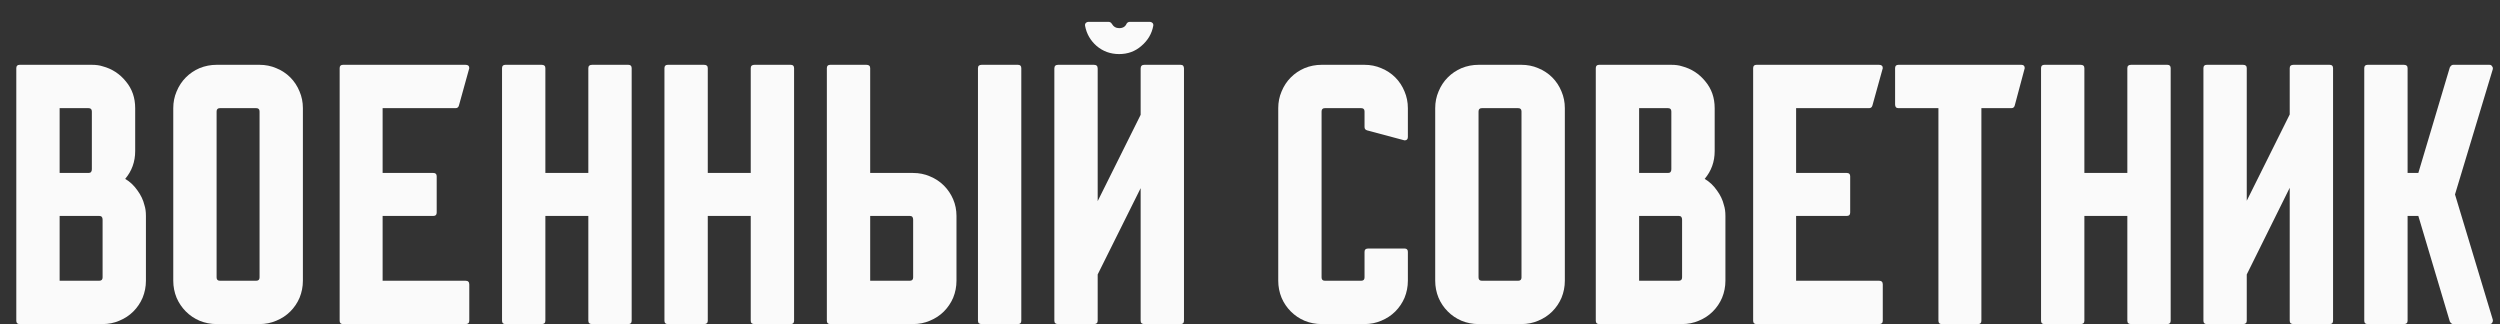 <?xml version="1.0" encoding="UTF-8"?> <svg xmlns="http://www.w3.org/2000/svg" width="108" height="14" viewBox="0 0 108 14" fill="none"><rect x="0" y="0" width="108" height="14" fill="#333333" stroke="none"/><path d="M6.24 8.864C6.283 8.992 6.304 9.147 6.304 9.328V12.128C6.304 12.384 6.256 12.629 6.16 12.864C6.064 13.088 5.931 13.285 5.76 13.456C5.589 13.627 5.387 13.76 5.152 13.856C4.928 13.952 4.688 14 4.432 14H0.848C0.752 14 0.704 13.952 0.704 13.856V2.944C0.704 2.848 0.752 2.8 0.848 2.8H3.968C4.149 2.8 4.304 2.821 4.432 2.864C4.837 2.971 5.173 3.189 5.44 3.52C5.707 3.84 5.84 4.224 5.84 4.672V6.528C5.84 6.987 5.696 7.387 5.408 7.728C5.611 7.845 5.787 8.011 5.936 8.224C6.085 8.427 6.187 8.64 6.24 8.864ZM2.576 4.672V7.472H3.824C3.92 7.472 3.968 7.419 3.968 7.312V4.816C3.968 4.72 3.92 4.672 3.824 4.672H2.576ZM2.576 12.128H4.288C4.384 12.128 4.432 12.08 4.432 11.984V9.488C4.432 9.381 4.384 9.328 4.288 9.328H2.576V12.128Z" fill="#FAFAFA"></path><path d="M11.213 2.8C11.469 2.8 11.709 2.848 11.933 2.944C12.168 3.04 12.371 3.173 12.541 3.344C12.712 3.515 12.845 3.717 12.941 3.952C13.037 4.176 13.085 4.416 13.085 4.672V12.128C13.085 12.384 13.037 12.629 12.941 12.864C12.845 13.088 12.712 13.285 12.541 13.456C12.371 13.627 12.168 13.76 11.933 13.856C11.709 13.952 11.469 14 11.213 14H9.357C9.101 14 8.856 13.952 8.621 13.856C8.397 13.76 8.2 13.627 8.029 13.456C7.859 13.285 7.725 13.088 7.629 12.864C7.533 12.629 7.485 12.384 7.485 12.128V4.672C7.485 4.416 7.533 4.176 7.629 3.952C7.725 3.717 7.859 3.515 8.029 3.344C8.2 3.173 8.397 3.04 8.621 2.944C8.856 2.848 9.101 2.8 9.357 2.8H11.213ZM11.069 12.128C11.165 12.128 11.213 12.08 11.213 11.984V4.816C11.213 4.72 11.165 4.672 11.069 4.672H9.501C9.405 4.672 9.357 4.72 9.357 4.816V11.984C9.357 12.08 9.405 12.128 9.501 12.128H11.069Z" fill="#FAFAFA"></path><path d="M20.273 12.288V13.856C20.273 13.952 20.22 14 20.113 14H14.817C14.721 14 14.673 13.952 14.673 13.856V2.944C14.673 2.848 14.721 2.8 14.817 2.8H20.113C20.22 2.8 20.273 2.848 20.273 2.944L19.825 4.56C19.804 4.635 19.756 4.672 19.681 4.672H16.529V7.472H18.721C18.817 7.472 18.865 7.52 18.865 7.616V9.184C18.865 9.28 18.817 9.328 18.721 9.328H16.529V12.128H20.113C20.22 12.128 20.273 12.181 20.273 12.288Z" fill="#FAFAFA"></path><path d="M27.288 2.944V13.856C27.288 13.952 27.24 14 27.144 14H25.576C25.47 14 25.416 13.952 25.416 13.856V9.328H23.56V13.856C23.56 13.952 23.507 14 23.4 14H21.832C21.736 14 21.688 13.952 21.688 13.856V2.944C21.688 2.848 21.736 2.8 21.832 2.8H23.4C23.507 2.8 23.56 2.848 23.56 2.944V7.472H25.416V2.944C25.416 2.848 25.47 2.8 25.576 2.8H27.144C27.24 2.8 27.288 2.848 27.288 2.944Z" fill="#FAFAFA"></path><path d="M34.304 2.944V13.856C34.304 13.952 34.256 14 34.16 14H32.592C32.485 14 32.432 13.952 32.432 13.856V9.328H30.576V13.856C30.576 13.952 30.523 14 30.416 14H28.848C28.752 14 28.704 13.952 28.704 13.856V2.944C28.704 2.848 28.752 2.8 28.848 2.8H30.416C30.523 2.8 30.576 2.848 30.576 2.944V7.472H32.432V2.944C32.432 2.848 32.485 2.8 32.592 2.8H34.16C34.256 2.8 34.304 2.848 34.304 2.944Z" fill="#FAFAFA"></path><path d="M39.448 14H35.864C35.768 14 35.72 13.952 35.72 13.856V2.944C35.72 2.848 35.768 2.8 35.864 2.8H37.432C37.538 2.8 37.592 2.848 37.592 2.944V7.472H39.448C39.704 7.472 39.944 7.52 40.168 7.616C40.402 7.712 40.605 7.845 40.776 8.016C40.946 8.187 41.08 8.384 41.176 8.608C41.272 8.832 41.32 9.072 41.32 9.328V12.128C41.32 12.384 41.272 12.629 41.176 12.864C41.08 13.088 40.946 13.285 40.776 13.456C40.605 13.627 40.402 13.76 40.168 13.856C39.944 13.952 39.704 14 39.448 14ZM44.12 2.944V13.856C44.12 13.952 44.072 14 43.976 14H42.408C42.301 14 42.248 13.952 42.248 13.856V2.944C42.248 2.848 42.301 2.8 42.408 2.8H43.976C44.072 2.8 44.12 2.848 44.12 2.944ZM39.304 9.328H37.592V12.128H39.304C39.4 12.128 39.448 12.08 39.448 11.984V9.488C39.448 9.381 39.4 9.328 39.304 9.328Z" fill="#FAFAFA"></path><path d="M48.348 2.336C47.974 2.336 47.649 2.219 47.372 1.984C47.105 1.749 46.94 1.461 46.876 1.12C46.865 1.067 46.876 1.024 46.908 0.992C46.94 0.96 46.982 0.944 47.036 0.944H47.884C47.948 0.944 47.996 0.971 48.028 1.024C48.102 1.152 48.209 1.216 48.348 1.216C48.508 1.216 48.614 1.152 48.668 1.024C48.7 0.971 48.748 0.944 48.812 0.944H49.676C49.718 0.944 49.756 0.96 49.788 0.992C49.82 1.024 49.83 1.067 49.82 1.12C49.756 1.461 49.585 1.749 49.308 1.984C49.041 2.219 48.721 2.336 48.348 2.336ZM51.004 2.8C51.1 2.8 51.148 2.853 51.148 2.96V13.856C51.148 13.952 51.1 14 51.004 14H49.436C49.329 14 49.276 13.952 49.276 13.856V8.128L47.42 11.856V13.856C47.42 13.952 47.366 14 47.26 14H45.708C45.601 14 45.548 13.952 45.548 13.856V2.96C45.548 2.853 45.601 2.8 45.708 2.8H47.26C47.366 2.8 47.42 2.853 47.42 2.96V8.688L49.276 4.96V2.96C49.276 2.853 49.329 2.8 49.436 2.8H51.004Z" fill="#FAFAFA"></path><path d="M58.948 5.488V4.816C58.948 4.72 58.9 4.672 58.804 4.672H57.236C57.14 4.672 57.092 4.72 57.092 4.816V11.984C57.092 12.08 57.14 12.128 57.236 12.128H58.804C58.9 12.128 58.948 12.08 58.948 11.984V10.88C58.948 10.784 59.001 10.736 59.108 10.736H60.676C60.772 10.736 60.82 10.784 60.82 10.88V12.128C60.82 12.384 60.772 12.629 60.676 12.864C60.58 13.088 60.446 13.285 60.276 13.456C60.105 13.627 59.902 13.76 59.668 13.856C59.444 13.952 59.204 14 58.948 14H57.092C56.836 14 56.59 13.952 56.356 13.856C56.132 13.76 55.934 13.627 55.764 13.456C55.593 13.285 55.46 13.088 55.364 12.864C55.268 12.629 55.22 12.384 55.22 12.128V4.672C55.22 4.416 55.268 4.176 55.364 3.952C55.46 3.717 55.593 3.515 55.764 3.344C55.934 3.173 56.132 3.04 56.356 2.944C56.59 2.848 56.836 2.8 57.092 2.8H58.948C59.204 2.8 59.444 2.848 59.668 2.944C59.902 3.04 60.105 3.173 60.276 3.344C60.446 3.515 60.58 3.717 60.676 3.952C60.772 4.176 60.82 4.416 60.82 4.672V5.92C60.82 6.016 60.772 6.064 60.676 6.064L59.06 5.632C58.985 5.611 58.948 5.563 58.948 5.488Z" fill="#FAFAFA"></path><path d="M65.729 2.8C65.985 2.8 66.225 2.848 66.449 2.944C66.683 3.04 66.886 3.173 67.057 3.344C67.228 3.515 67.361 3.717 67.457 3.952C67.553 4.176 67.601 4.416 67.601 4.672V12.128C67.601 12.384 67.553 12.629 67.457 12.864C67.361 13.088 67.228 13.285 67.057 13.456C66.886 13.627 66.683 13.76 66.449 13.856C66.225 13.952 65.985 14 65.729 14H63.873C63.617 14 63.371 13.952 63.137 13.856C62.913 13.76 62.715 13.627 62.545 13.456C62.374 13.285 62.241 13.088 62.145 12.864C62.049 12.629 62.001 12.384 62.001 12.128V4.672C62.001 4.416 62.049 4.176 62.145 3.952C62.241 3.717 62.374 3.515 62.545 3.344C62.715 3.173 62.913 3.04 63.137 2.944C63.371 2.848 63.617 2.8 63.873 2.8H65.729ZM65.585 12.128C65.681 12.128 65.729 12.08 65.729 11.984V4.816C65.729 4.72 65.681 4.672 65.585 4.672H64.017C63.921 4.672 63.873 4.72 63.873 4.816V11.984C63.873 12.08 63.921 12.128 64.017 12.128H65.585Z" fill="#FAFAFA"></path><path d="M74.474 8.864C74.517 8.992 74.538 9.147 74.538 9.328V12.128C74.538 12.384 74.49 12.629 74.394 12.864C74.298 13.088 74.165 13.285 73.994 13.456C73.824 13.627 73.621 13.76 73.386 13.856C73.162 13.952 72.922 14 72.666 14H69.082C68.986 14 68.938 13.952 68.938 13.856V2.944C68.938 2.848 68.986 2.8 69.082 2.8H72.202C72.384 2.8 72.538 2.821 72.666 2.864C73.072 2.971 73.408 3.189 73.674 3.52C73.941 3.84 74.074 4.224 74.074 4.672V6.528C74.074 6.987 73.93 7.387 73.642 7.728C73.845 7.845 74.021 8.011 74.17 8.224C74.32 8.427 74.421 8.64 74.474 8.864ZM70.81 4.672V7.472H72.058C72.154 7.472 72.202 7.419 72.202 7.312V4.816C72.202 4.72 72.154 4.672 72.058 4.672H70.81ZM70.81 12.128H72.522C72.618 12.128 72.666 12.08 72.666 11.984V9.488C72.666 9.381 72.618 9.328 72.522 9.328H70.81V12.128Z" fill="#FAFAFA"></path><path d="M81.336 12.288V13.856C81.336 13.952 81.282 14 81.176 14H75.88C75.784 14 75.736 13.952 75.736 13.856V2.944C75.736 2.848 75.784 2.8 75.88 2.8H81.176C81.282 2.8 81.336 2.848 81.336 2.944L80.888 4.56C80.866 4.635 80.818 4.672 80.744 4.672H77.592V7.472H79.784C79.88 7.472 79.928 7.52 79.928 7.616V9.184C79.928 9.28 79.88 9.328 79.784 9.328H77.592V12.128H81.176C81.282 12.128 81.336 12.181 81.336 12.288Z" fill="#FAFAFA"></path><path d="M87.468 2.944L87.036 4.56C87.015 4.635 86.967 4.672 86.892 4.672H85.596V13.856C85.596 13.952 85.548 14 85.452 14H83.884C83.788 14 83.74 13.952 83.74 13.856V4.672H82.012C81.916 4.672 81.868 4.619 81.868 4.512V2.944C81.868 2.848 81.916 2.8 82.012 2.8H87.324C87.42 2.8 87.468 2.848 87.468 2.944Z" fill="#FAFAFA"></path><path d="M93.773 2.944V13.856C93.773 13.952 93.725 14 93.629 14H92.061C91.954 14 91.901 13.952 91.901 13.856V9.328H90.045V13.856C90.045 13.952 89.991 14 89.885 14H88.317C88.221 14 88.173 13.952 88.173 13.856V2.944C88.173 2.848 88.221 2.8 88.317 2.8H89.885C89.991 2.8 90.045 2.848 90.045 2.944V7.472H91.901V2.944C91.901 2.848 91.954 2.8 92.061 2.8H93.629C93.725 2.8 93.773 2.848 93.773 2.944Z" fill="#FAFAFA"></path><path d="M100.788 2.944V13.856C100.788 13.952 100.74 14 100.644 14H99.076C98.97 14 98.916 13.952 98.916 13.856V8.112L97.06 11.856V13.856C97.06 13.952 97.007 14 96.9 14H95.332C95.236 14 95.188 13.952 95.188 13.856V2.944C95.188 2.848 95.236 2.8 95.332 2.8H96.9C97.007 2.8 97.06 2.848 97.06 2.944V8.672L98.916 4.944V2.944C98.916 2.848 98.97 2.8 99.076 2.8H100.644C100.74 2.8 100.788 2.848 100.788 2.944Z" fill="#FAFAFA"></path><path d="M107.688 13.808C107.699 13.861 107.688 13.909 107.656 13.952C107.635 13.984 107.598 14 107.544 14H105.976C105.923 14 105.875 13.963 105.832 13.888L104.472 9.328H104.008V13.856C104.008 13.952 103.955 14 103.848 14H102.28C102.184 14 102.136 13.952 102.136 13.856V2.944C102.136 2.848 102.184 2.8 102.28 2.8H103.848C103.955 2.8 104.008 2.848 104.008 2.944V7.472H104.472L105.832 2.912C105.875 2.837 105.923 2.8 105.976 2.8H107.544C107.598 2.8 107.635 2.821 107.656 2.864C107.688 2.896 107.699 2.939 107.688 2.992L106.056 8.4L107.688 13.808Z" fill="#FAFAFA"></path></svg> 